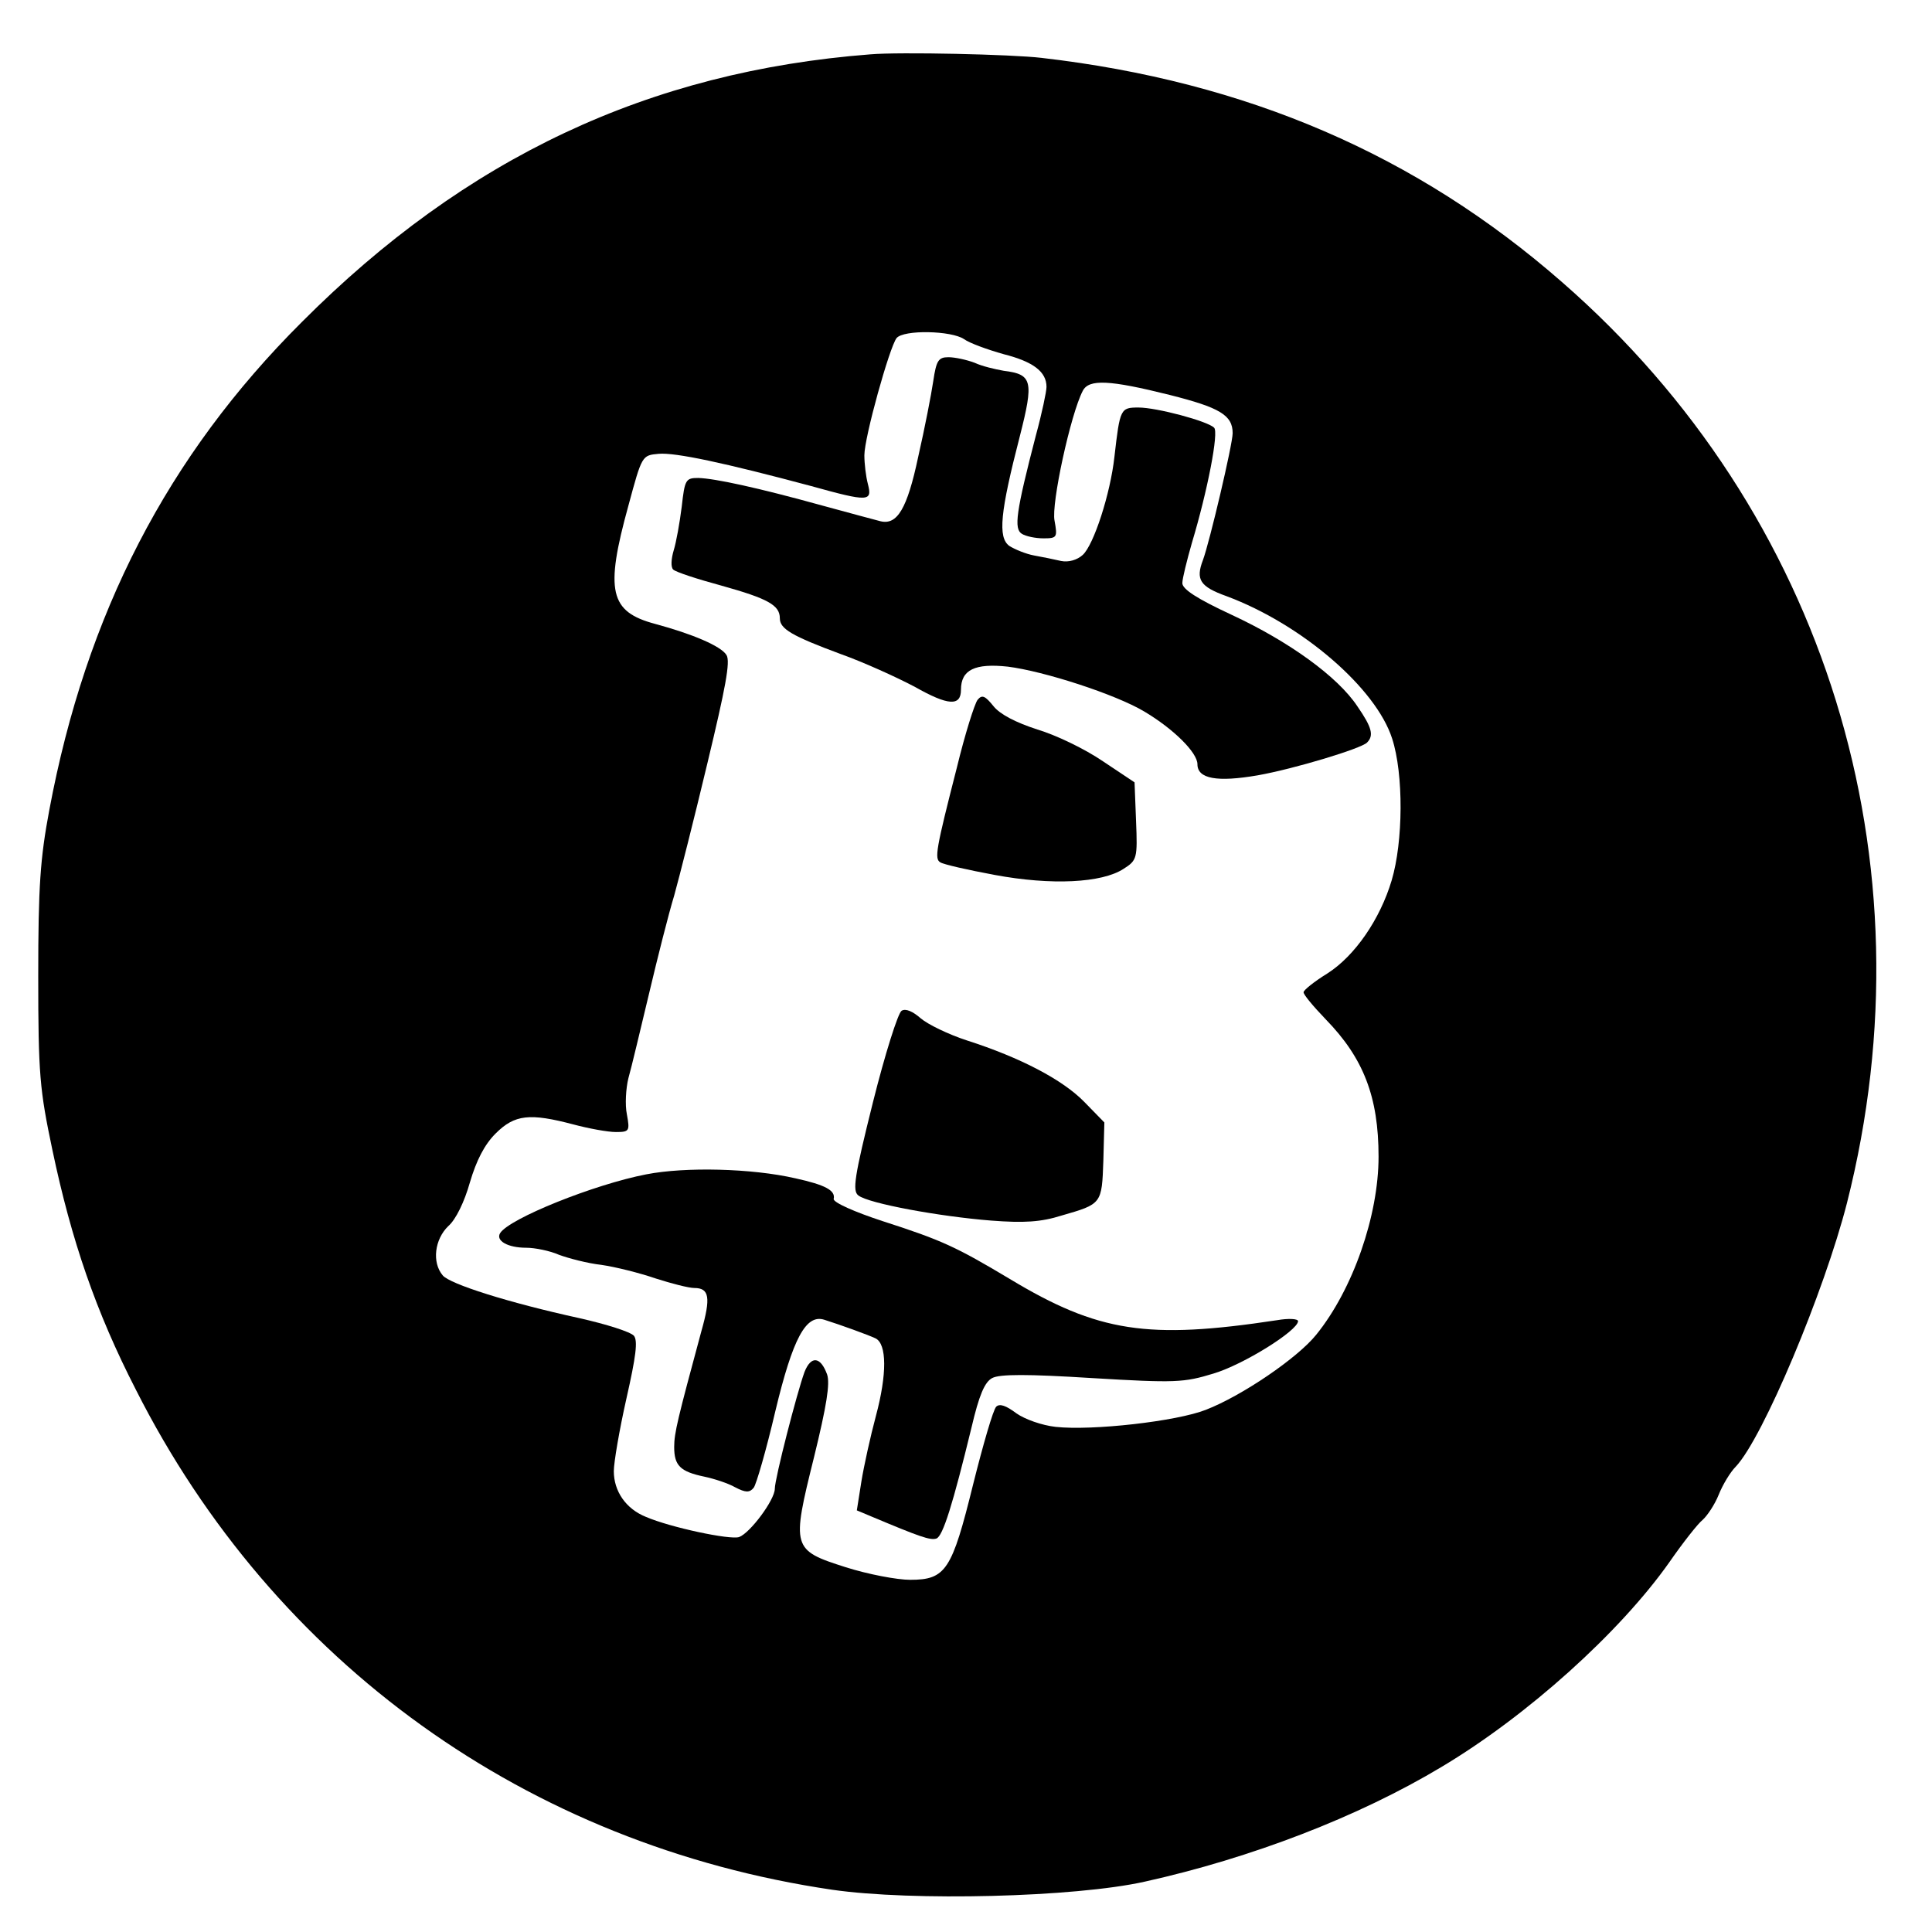 <svg version="1" xmlns="http://www.w3.org/2000/svg" width="512" height="512" viewBox="0 0 384 384"><path d="M173 10.8C129 14.2 92.6 31.3 60 64c-26.7 26.6-42.9 58-50.2 97-1.8 9.6-2.2 15.1-2.2 33 0 19.6.3 22.6 2.8 34.5 3.8 18.1 8.7 32.3 16.6 47.7 27.5 54.4 77.9 90.5 138.4 99.4 15.9 2.3 48.2 1.5 62.1-1.6 21.2-4.7 42.5-12.9 59-22.8 17.1-10.2 35.5-26.8 45.3-40.7 2.7-3.9 5.7-7.7 6.6-8.4.9-.8 2.4-3 3.2-5 .8-2 2.3-4.5 3.4-5.6 5.4-5.7 17.6-34.8 22.1-52.4 17.2-67.9-4.2-137.3-56.6-183-28.9-25.3-62.7-39.9-103.5-44.6-5.9-.7-28.2-1.2-34-.7zm18.6 56.6c1.1.8 4.7 2.1 7.9 3 5.9 1.5 8.5 3.5 8.5 6.5 0 .9-.9 5.2-2.1 9.6-4 15.4-4.4 18.6-2.8 19.6.8.5 2.7.9 4.3.9 2.7 0 2.8-.2 2.2-3.5-.7-3.3 3.2-21.2 5.6-25.8 1.2-2.4 5.3-2.2 17.3.8 9.9 2.5 12.5 4 12.5 7.6 0 2.2-4.6 21.7-5.9 25.2-1.5 3.9-.6 5.3 4.7 7.2 15 5.6 29.7 18.3 32.9 28.3 2.3 7.1 2.2 20.5-.1 28.2-2.3 7.7-7.3 15-12.8 18.5-2.6 1.6-4.7 3.3-4.7 3.7-.1.4 1.9 2.8 4.4 5.4 7.5 7.7 10.5 15.4 10.5 27.3 0 11.7-5.1 26.4-12.4 35.4-3.7 4.6-14.7 12.1-21.9 14.9-5.8 2.3-22.6 4.2-29.9 3.4-2.7-.3-6.1-1.5-7.8-2.7-2-1.5-3.3-2-4-1.3-.6.6-2.6 7.5-4.6 15.5-4.2 17-5.4 18.9-12.5 18.9-2.6 0-8.4-1.1-12.8-2.5-10.7-3.4-10.8-3.8-6.3-21.9 2.5-10.2 3.2-14.6 2.6-16.4-1.3-3.6-3.2-3.8-4.5-.5-1.5 4.1-5.9 21.2-5.9 23.2 0 2.2-4.9 8.8-7.1 9.6-1.8.6-13.6-1.9-18.5-4-4-1.6-6.4-5.1-6.4-9.1 0-1.7 1.1-8.2 2.5-14.4 1.9-8.4 2.3-11.5 1.5-12.5-.7-.8-5.5-2.3-10.8-3.5-14.2-3.1-25.8-6.8-27.2-8.5-2.2-2.6-1.6-7.2 1.1-9.8 1.5-1.3 3.2-4.8 4.3-8.7 1.3-4.4 2.9-7.5 5.1-9.7 3.8-3.8 6.8-4.1 15.5-1.8 3 .8 6.8 1.5 8.4 1.5 2.7 0 2.8-.2 2.2-3.5-.4-1.9-.2-5.2.3-7.2.6-2.1 2.4-9.7 4.1-16.8 1.7-7.2 3.9-15.9 5-19.5 1-3.6 4-15.4 6.6-26.3 3.6-15 4.6-20.2 3.8-21.5-1.1-1.8-6.8-4.2-14.2-6.2-9-2.4-10-6.5-5.3-23.5 2.7-10 2.7-10 6-10.3 3.3-.3 13.1 1.8 30.3 6.4 11.5 3.2 12.2 3.1 11.3-.4-.4-1.5-.7-4.1-.7-5.7 0-3.6 5-21.5 6.4-23.3 1.4-1.7 10.9-1.5 13.4.2z"/><path d="M185.5 75.7c-.4 2.7-1.7 9.4-3 15.1-2.2 10.4-4.2 13.6-7.5 12.8-.8-.2-6-1.6-11.5-3.1-13-3.6-21.4-5.4-24.7-5.5-2.5 0-2.7.3-3.3 5.7-.4 3.2-1.1 7.1-1.6 8.7-.5 1.7-.6 3.3-.1 3.8s4.8 1.9 9.6 3.2c9.3 2.6 11.6 3.9 11.6 6.5 0 2.1 2.4 3.5 12.1 7.1 4.5 1.6 11.1 4.6 14.7 6.5 6.7 3.8 9.2 3.9 9.2.6 0-4 2.8-5.3 9.3-4.6 7.2.9 21.4 5.5 27.1 8.9 5.9 3.5 10.6 8.2 10.6 10.5 0 2.9 3.9 3.6 12 2.2 7.3-1.3 20.5-5.3 21.7-6.5 1.4-1.4 1-3-1.9-7.2-3.9-5.9-13.6-12.9-25-18.2-6.9-3.2-9.8-5.1-9.8-6.3 0-.9.9-4.5 1.9-8 3.1-10.3 5.4-22.1 4.4-22.9-1.3-1.3-11.4-4-15-4-3.6 0-3.7.2-4.8 9.8-.8 7.3-4.1 17.5-6.3 19.5-1.1 1-2.8 1.5-4.3 1.2-1.3-.3-3.7-.8-5.4-1.1-1.6-.3-3.8-1.2-4.9-1.9-2.3-1.7-1.8-6.7 2.1-21.8 2.8-11 2.5-12.3-3.2-13-1.7-.3-4.3-.9-5.8-1.6-1.6-.6-3.9-1.1-5.2-1.1-2 0-2.4.7-3 4.7z"/><path d="M194.3 139.1c-.6.8-2.5 6.8-4.1 13.4-4.2 16.4-4.5 18.2-3.3 18.9.6.4 5.4 1.5 10.8 2.5 11.3 2.1 21.3 1.6 25.6-1.2 2.7-1.7 2.8-2.1 2.5-9.5l-.3-7.7-6.3-4.2c-3.5-2.4-9.3-5.2-13-6.3-4.3-1.4-7.4-3-8.7-4.6-1.7-2.1-2.3-2.4-3.2-1.3zM179.2 200.9c-.7.4-3.3 8.6-5.7 18.2-3.7 14.8-4.1 17.6-2.9 18.5 2 1.6 16.2 4.2 26.4 5 6.5.5 9.9.3 14-1 8-2.3 8-2.3 8.3-10.9l.2-7.6-4-4.1c-4.3-4.4-12.7-8.8-23.3-12.2-3.7-1.2-7.8-3.2-9.2-4.4-1.6-1.4-3-2-3.8-1.5z"/><path d="M128.5 233.4c-10.4 2-27.3 8.8-29.1 11.7-.9 1.5 1.5 2.9 5.2 2.9 1.7 0 4.7.6 6.5 1.4 1.9.7 5.7 1.7 8.4 2 2.8.4 7.6 1.6 10.8 2.7 3.1 1 6.6 1.9 7.7 1.9 3 0 3.3 1.9 1.4 8.6-4.7 17.4-5.4 20.2-5.4 23 0 3.7 1.2 4.9 6 5.9 1.9.4 4.7 1.3 6.1 2.1 2.1 1.1 2.9 1.1 3.7.1.5-.6 2.5-7.5 4.3-15.2 3.5-14.6 6.1-19.3 9.7-18.2 3.2 1 8.7 3 10.2 3.7 2.3 1.1 2.3 7.2.1 15.4-1.1 4.1-2.4 10-2.9 13.1l-.9 5.7 3.1 1.3c9.3 3.9 11.5 4.7 12.7 4.3 1.3-.4 3.3-6.9 7-22.1 1.5-6.4 2.6-9 4.1-9.8 1.5-.8 7-.8 19.8 0 16.7 1 18.3.9 24.2-.9 6-1.8 16.7-8.5 16.8-10.4 0-.5-1.9-.6-4.2-.2-25.7 3.9-35.5 2.4-53.1-8.2-10.7-6.4-13.5-7.7-25.3-11.5-5.5-1.8-9.8-3.7-9.7-4.4.4-1.7-1.7-2.8-7.6-4.1-8.7-2-21.9-2.3-29.6-.8z"/></svg>